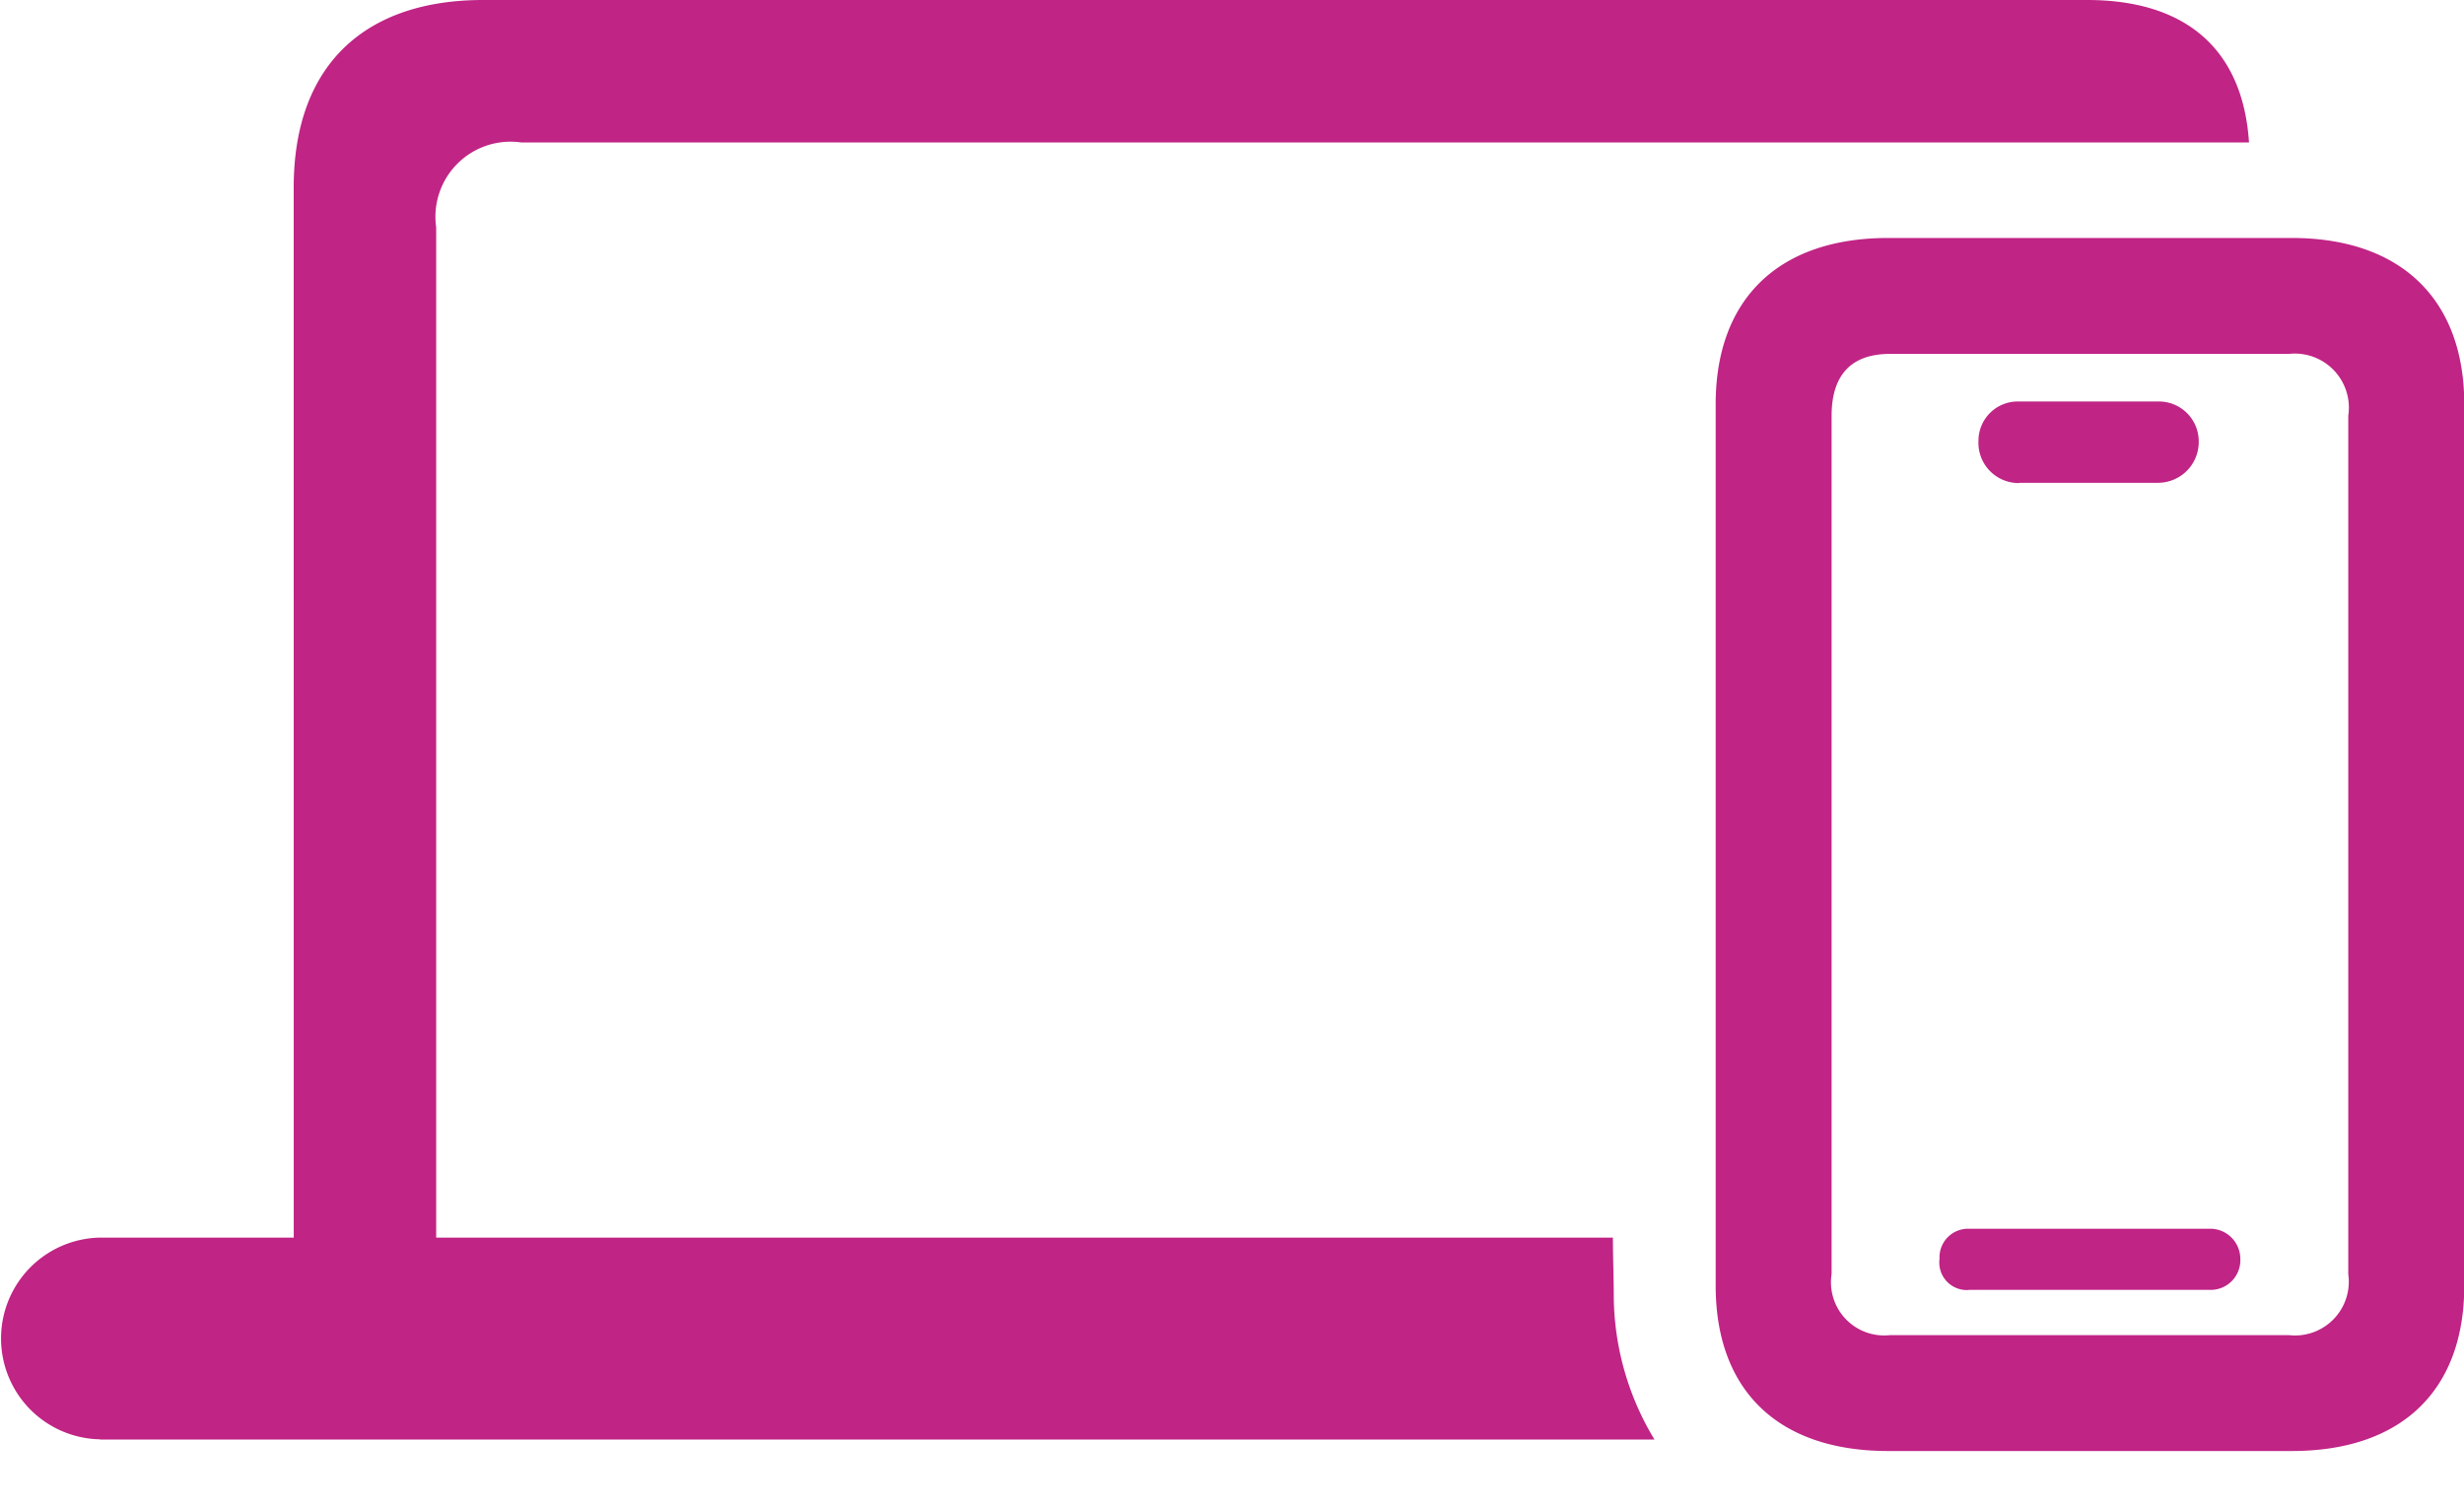 <svg xmlns="http://www.w3.org/2000/svg" xmlns:xlink="http://www.w3.org/1999/xlink" width="65.337" height="40" viewBox="0 0 65.337 40">
  <defs>
    <clipPath id="clip-path">
      <rect id="Rectangle_1079" data-name="Rectangle 1079" width="65.337" height="40" fill="#c02485"/>
    </clipPath>
  </defs>
  <g id="_1-1" data-name="1-1" clip-path="url(#clip-path)">
    <path id="Path_3591" data-name="Path 3591" d="M2.651,38.17h41.22a7.421,7.421,0,0,1-1.079-3.754c0-.54-.023-1.056-.023-1.6H2.651a2.675,2.675,0,0,0,0,5.349Zm5.138-3.589h3.777V6.029a1.991,1.991,0,0,1,2.252-2.252H59.636C59.472,1.29,57.947,0,55.343,0H12.809c-3.1,0-5.021,1.689-5.021,4.974Z" fill="#c02485"/>
    <path id="Path_3592" data-name="Path 3592" d="M42.45,37.418h10.7c2.909,0,4.575-1.6,4.575-4.387V9.664c0-2.792-1.689-4.411-4.575-4.411H42.45c-2.909,0-4.575,1.619-4.575,4.411V33.031C37.875,35.823,39.541,37.418,42.45,37.418Zm.047-3.073a1.41,1.41,0,0,1-1.548-1.619V9.969c0-1.079.516-1.642,1.548-1.642H53.077a1.434,1.434,0,0,1,1.572,1.642V32.726a1.426,1.426,0,0,1-1.572,1.619Zm2.088-1.2h6.381a.788.788,0,0,0,.821-.821.8.8,0,0,0-.821-.8H44.585a.758.758,0,0,0-.774.8A.729.729,0,0,0,44.585,33.148Zm1.337-21.4h3.683a1.082,1.082,0,0,0,1.079-1.1,1.057,1.057,0,0,0-1.079-1.056H45.922a1.043,1.043,0,0,0-1.079,1.056A1.067,1.067,0,0,0,45.922,11.752Z" transform="translate(7.619 1.057)" fill="#c02485"/>
  </g>
</svg>
